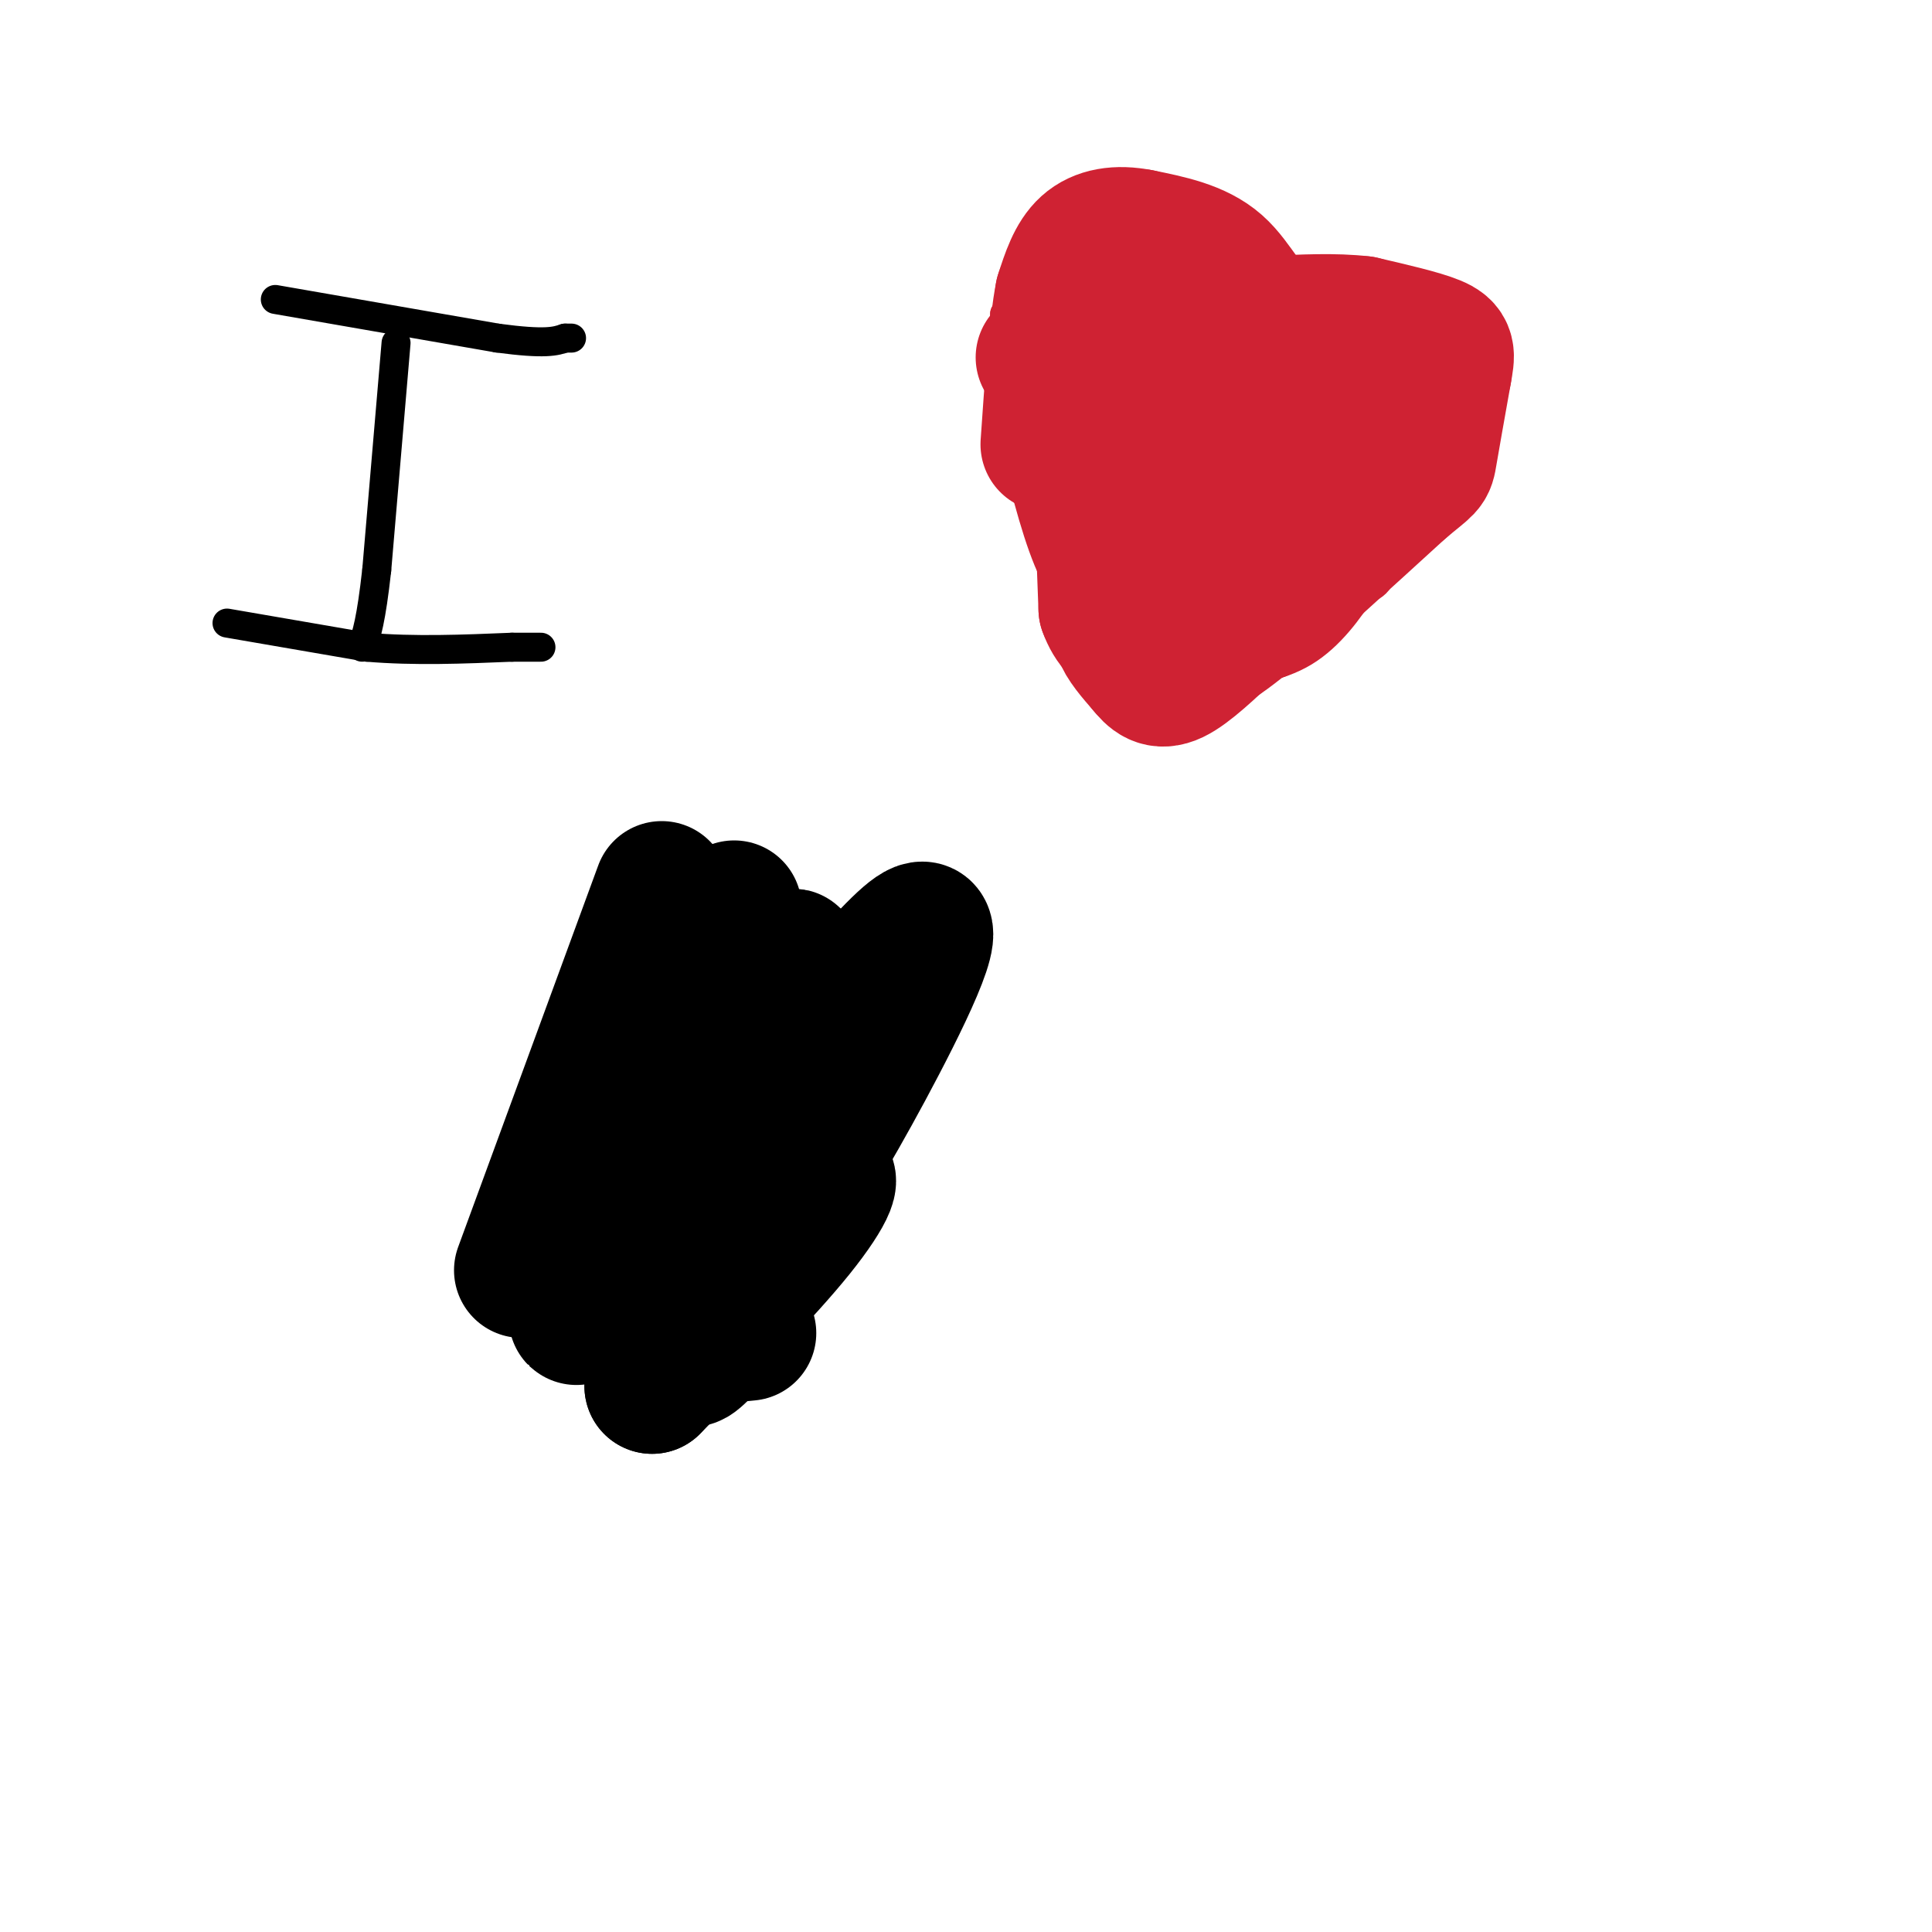 <svg viewBox='0 0 400 400' version='1.1' xmlns='http://www.w3.org/2000/svg' xmlns:xlink='http://www.w3.org/1999/xlink'><g fill='none' stroke='#000000' stroke-width='6' stroke-linecap='round' stroke-linejoin='round'><path d='M82,71c0.000,0.000 -4.000,47.000 -4,47'/><path d='M78,118c-1.167,10.500 -2.083,13.250 -3,16'/><path d='M57,62c0.000,0.000 46.000,8.000 46,8'/><path d='M103,70c10.000,1.333 12.000,0.667 14,0'/><path d='M117,70c2.333,0.000 1.167,0.000 0,0'/><path d='M47,129c0.000,0.000 29.000,5.000 29,5'/><path d='M76,134c9.833,0.833 19.917,0.417 30,0'/><path d='M106,134c6.000,0.000 6.000,0.000 6,0'/></g>
<g fill='none' stroke='#cf2233' stroke-width='6' stroke-linecap='round' stroke-linejoin='round'><path d='M234,141c0.000,0.000 -8.000,-11.000 -8,-11'/><path d='M226,130c-2.889,-3.578 -6.111,-7.022 -9,-14c-2.889,-6.978 -5.444,-17.489 -8,-28'/><path d='M209,88c-1.500,-8.500 -1.250,-15.750 -1,-23'/><path d='M208,65c5.711,-4.467 20.489,-4.133 27,-3c6.511,1.133 4.756,3.067 3,5'/><path d='M238,67c2.000,2.833 5.500,7.417 9,12'/><path d='M249,81c1.833,-4.333 3.667,-8.667 6,-11c2.333,-2.333 5.167,-2.667 8,-3'/><path d='M263,67c3.333,-1.000 7.667,-2.000 12,-3'/><path d='M275,64c3.556,0.644 6.444,3.756 8,7c1.556,3.244 1.778,6.622 2,10'/><path d='M285,81c0.978,8.267 2.422,23.933 2,32c-0.422,8.067 -2.711,8.533 -5,9'/><path d='M282,122c-2.600,4.067 -6.600,9.733 -12,13c-5.400,3.267 -12.200,4.133 -19,5'/><path d='M251,140c-5.000,2.167 -8.000,5.083 -11,8'/><path d='M236,143c0.000,0.000 1.000,2.000 1,2'/></g>
<g fill='none' stroke='#000000' stroke-width='28' stroke-linecap='round' stroke-linejoin='round'><path d='M137,184c0.000,0.000 -29.000,79.000 -29,79'/><path d='M152,188c-2.533,9.222 -5.067,18.444 -10,26c-4.933,7.556 -12.267,13.444 -16,20c-3.733,6.556 -3.867,13.778 -4,21'/><path d='M122,255c-3.083,7.917 -8.792,17.208 -2,2c6.792,-15.208 26.083,-54.917 31,-63c4.917,-8.083 -4.542,15.458 -14,39'/><path d='M137,233c-3.053,10.167 -3.684,16.086 -3,9c0.684,-7.086 2.684,-27.177 0,-22c-2.684,5.177 -10.053,35.622 -13,47c-2.947,11.378 -1.474,3.689 0,-4'/><path d='M121,263c7.048,-13.595 24.667,-45.583 32,-58c7.333,-12.417 4.381,-5.262 3,3c-1.381,8.262 -1.190,17.631 -1,27'/><path d='M155,235c-1.035,2.955 -3.123,-3.156 -1,-13c2.123,-9.844 8.456,-23.419 10,-24c1.544,-0.581 -1.702,11.834 -6,22c-4.298,10.166 -9.649,18.083 -15,26'/><path d='M143,246c7.663,-8.297 34.322,-42.038 44,-51c9.678,-8.962 2.375,6.856 -5,21c-7.375,14.144 -14.821,26.612 -18,31c-3.179,4.388 -2.089,0.694 -1,-3'/><path d='M163,244c1.400,-4.333 5.400,-13.667 4,-12c-1.400,1.667 -8.200,14.333 -15,27'/><path d='M152,259c1.405,0.798 12.417,-10.708 17,-14c4.583,-3.292 2.738,1.631 -4,10c-6.738,8.369 -18.369,20.185 -30,32'/><path d='M135,287c-0.274,-1.167 14.042,-20.083 17,-23c2.958,-2.917 -5.440,10.167 -8,15c-2.560,4.833 0.720,1.417 4,-2'/><path d='M148,277c1.833,-0.500 4.417,-0.750 7,-1'/></g>
<g fill='none' stroke='#cf2233' stroke-width='28' stroke-linecap='round' stroke-linejoin='round'><path d='M216,74c2.583,-1.333 5.167,-2.667 7,0c1.833,2.667 2.917,9.333 4,16'/><path d='M227,90c1.000,8.667 1.500,22.333 2,36'/><path d='M229,126c2.500,7.000 7.750,6.500 13,6'/><path d='M242,132c3.500,1.333 5.750,1.667 8,2'/><path d='M250,134c4.833,-2.500 12.917,-9.750 21,-17'/><path d='M271,117c5.178,-3.889 7.622,-5.111 9,-8c1.378,-2.889 1.689,-7.444 2,-12'/><path d='M282,97c0.833,-5.833 1.917,-14.417 3,-23'/><path d='M285,74c0.956,-4.200 1.844,-3.200 0,-3c-1.844,0.200 -6.422,-0.400 -11,-1'/><path d='M274,70c-4.500,1.833 -10.250,6.917 -16,12'/><path d='M258,82c-4.667,0.333 -8.333,-4.833 -12,-10'/><path d='M246,72c-2.667,-1.500 -3.333,-0.250 -4,1'/><path d='M242,73c-1.600,-1.711 -3.600,-6.489 -6,-8c-2.400,-1.511 -5.200,0.244 -8,2'/><path d='M228,67c-2.711,5.600 -5.489,18.600 -3,26c2.489,7.400 10.244,9.200 18,11'/><path d='M243,104c3.778,-0.067 4.222,-5.733 7,-9c2.778,-3.267 7.889,-4.133 13,-5'/><path d='M263,90c4.556,-1.311 9.444,-2.089 11,-1c1.556,1.089 -0.222,4.044 -2,7'/><path d='M272,96c-0.667,0.467 -1.333,-1.867 -7,2c-5.667,3.867 -16.333,13.933 -27,24'/><path d='M238,122c-5.756,5.422 -6.644,6.978 -6,9c0.644,2.022 2.822,4.511 5,7'/><path d='M237,138c1.578,1.978 3.022,3.422 6,2c2.978,-1.422 7.489,-5.711 12,-10'/><path d='M255,130c3.000,-2.167 4.500,-2.583 6,-3'/><path d='M261,127c5.833,-4.833 17.417,-15.417 29,-26'/><path d='M290,101c5.711,-4.844 5.489,-3.956 6,-7c0.511,-3.044 1.756,-10.022 3,-17'/><path d='M299,77c0.689,-3.800 0.911,-4.800 -2,-6c-2.911,-1.200 -8.956,-2.600 -15,-4'/><path d='M282,67c-5.667,-0.667 -12.333,-0.333 -19,0'/><path d='M263,67c-4.689,-2.400 -6.911,-8.400 -11,-12c-4.089,-3.600 -10.044,-4.800 -16,-6'/><path d='M236,49c-4.711,-0.933 -8.489,-0.267 -11,2c-2.511,2.267 -3.756,6.133 -5,10'/><path d='M220,61c-1.333,6.833 -2.167,18.917 -3,31'/></g>
</svg>